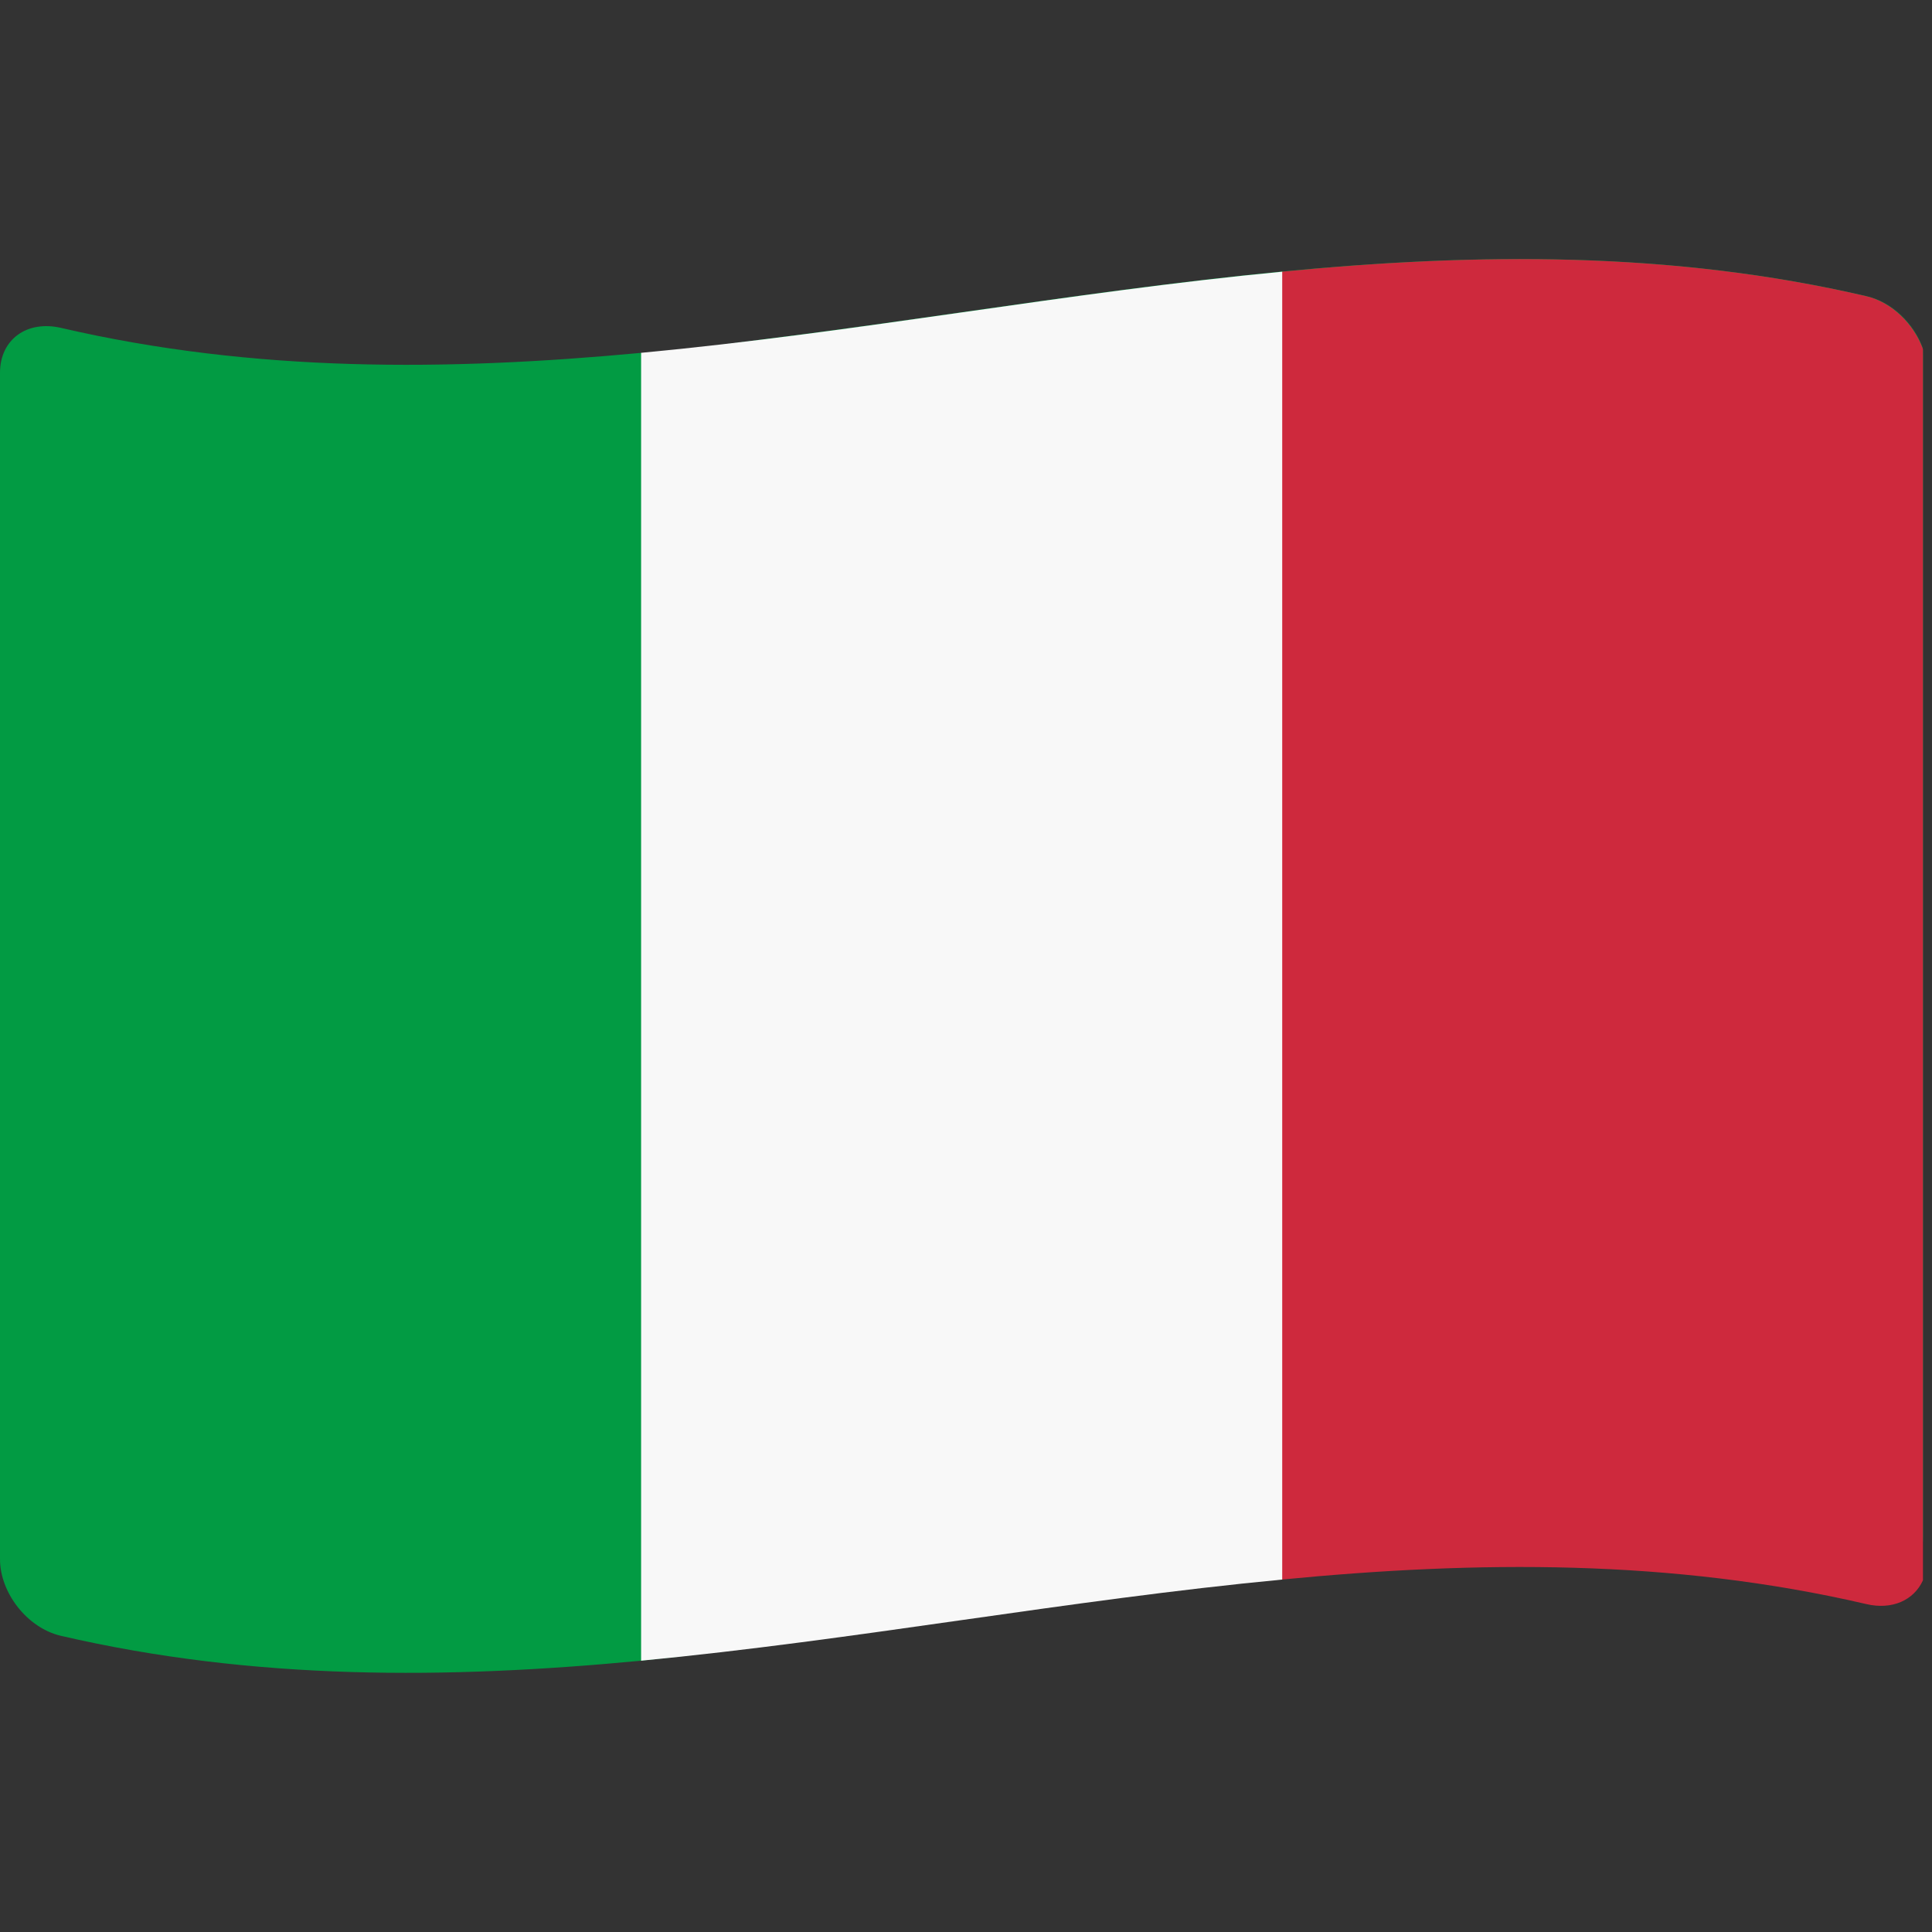 <?xml version="1.0" encoding="UTF-8"?>
<svg id="Layer_1" data-name="Layer 1" xmlns="http://www.w3.org/2000/svg" version="1.1" viewBox="0 0 512 512">
  <rect x="0" y="0" width="512" height="512" fill="#333333" stroke="none"/>
  <defs>
    <style>
      .cls-1 {
        fill: #ce293d;
      }

      .cls-1, .cls-2, .cls-3 {
        stroke-width: 0px;
      }

      .cls-2 {
        fill: #f8f8f8;
      }

      .cls-3 {
        fill: #029b43;
      }
    </style>
  </defs>
  <path class="cls-3" d="M16.1,433.5c51.3,11.9,102.5,11.5,153.8,6.6h0c106.7-11,213.5-42.9,320.2-17.2,9.9,2.4,19.5-5.2,19.5-15.4V94c0-.6,0-1.3-.1-1.9-2.4-6.5-8.2-12.1-14.8-13.6-97.4-22.7-194.9-.7-292.3,11.4-10.8,1.5-21.6,2.8-32.4,3.9v-.3c-51.3,4.8-102.5,5.3-153.8-6.6C7.2,84.8,0,89.9,0,98.8v314.4C0,422.1,7.2,431.4,16.1,433.5Z"/>
  <path class="cls-1" d="M509.6,92.5c-2.4-6.6-8.2-12.4-15-14-51.6-12-103.3-11.5-154.9-6.5v346.6c51.6-5,103.3-5.5,154.9,6.5,6.8,1.6,12.6-1,15-6.3V92.5Z"/>
  <path class="cls-2" d="M169.9,440.1c56.6-5.4,113.2-16.1,169.9-21.5V72c-56.6,5.4-113.2,16.2-169.9,21.5v346.6Z"/>
</svg>